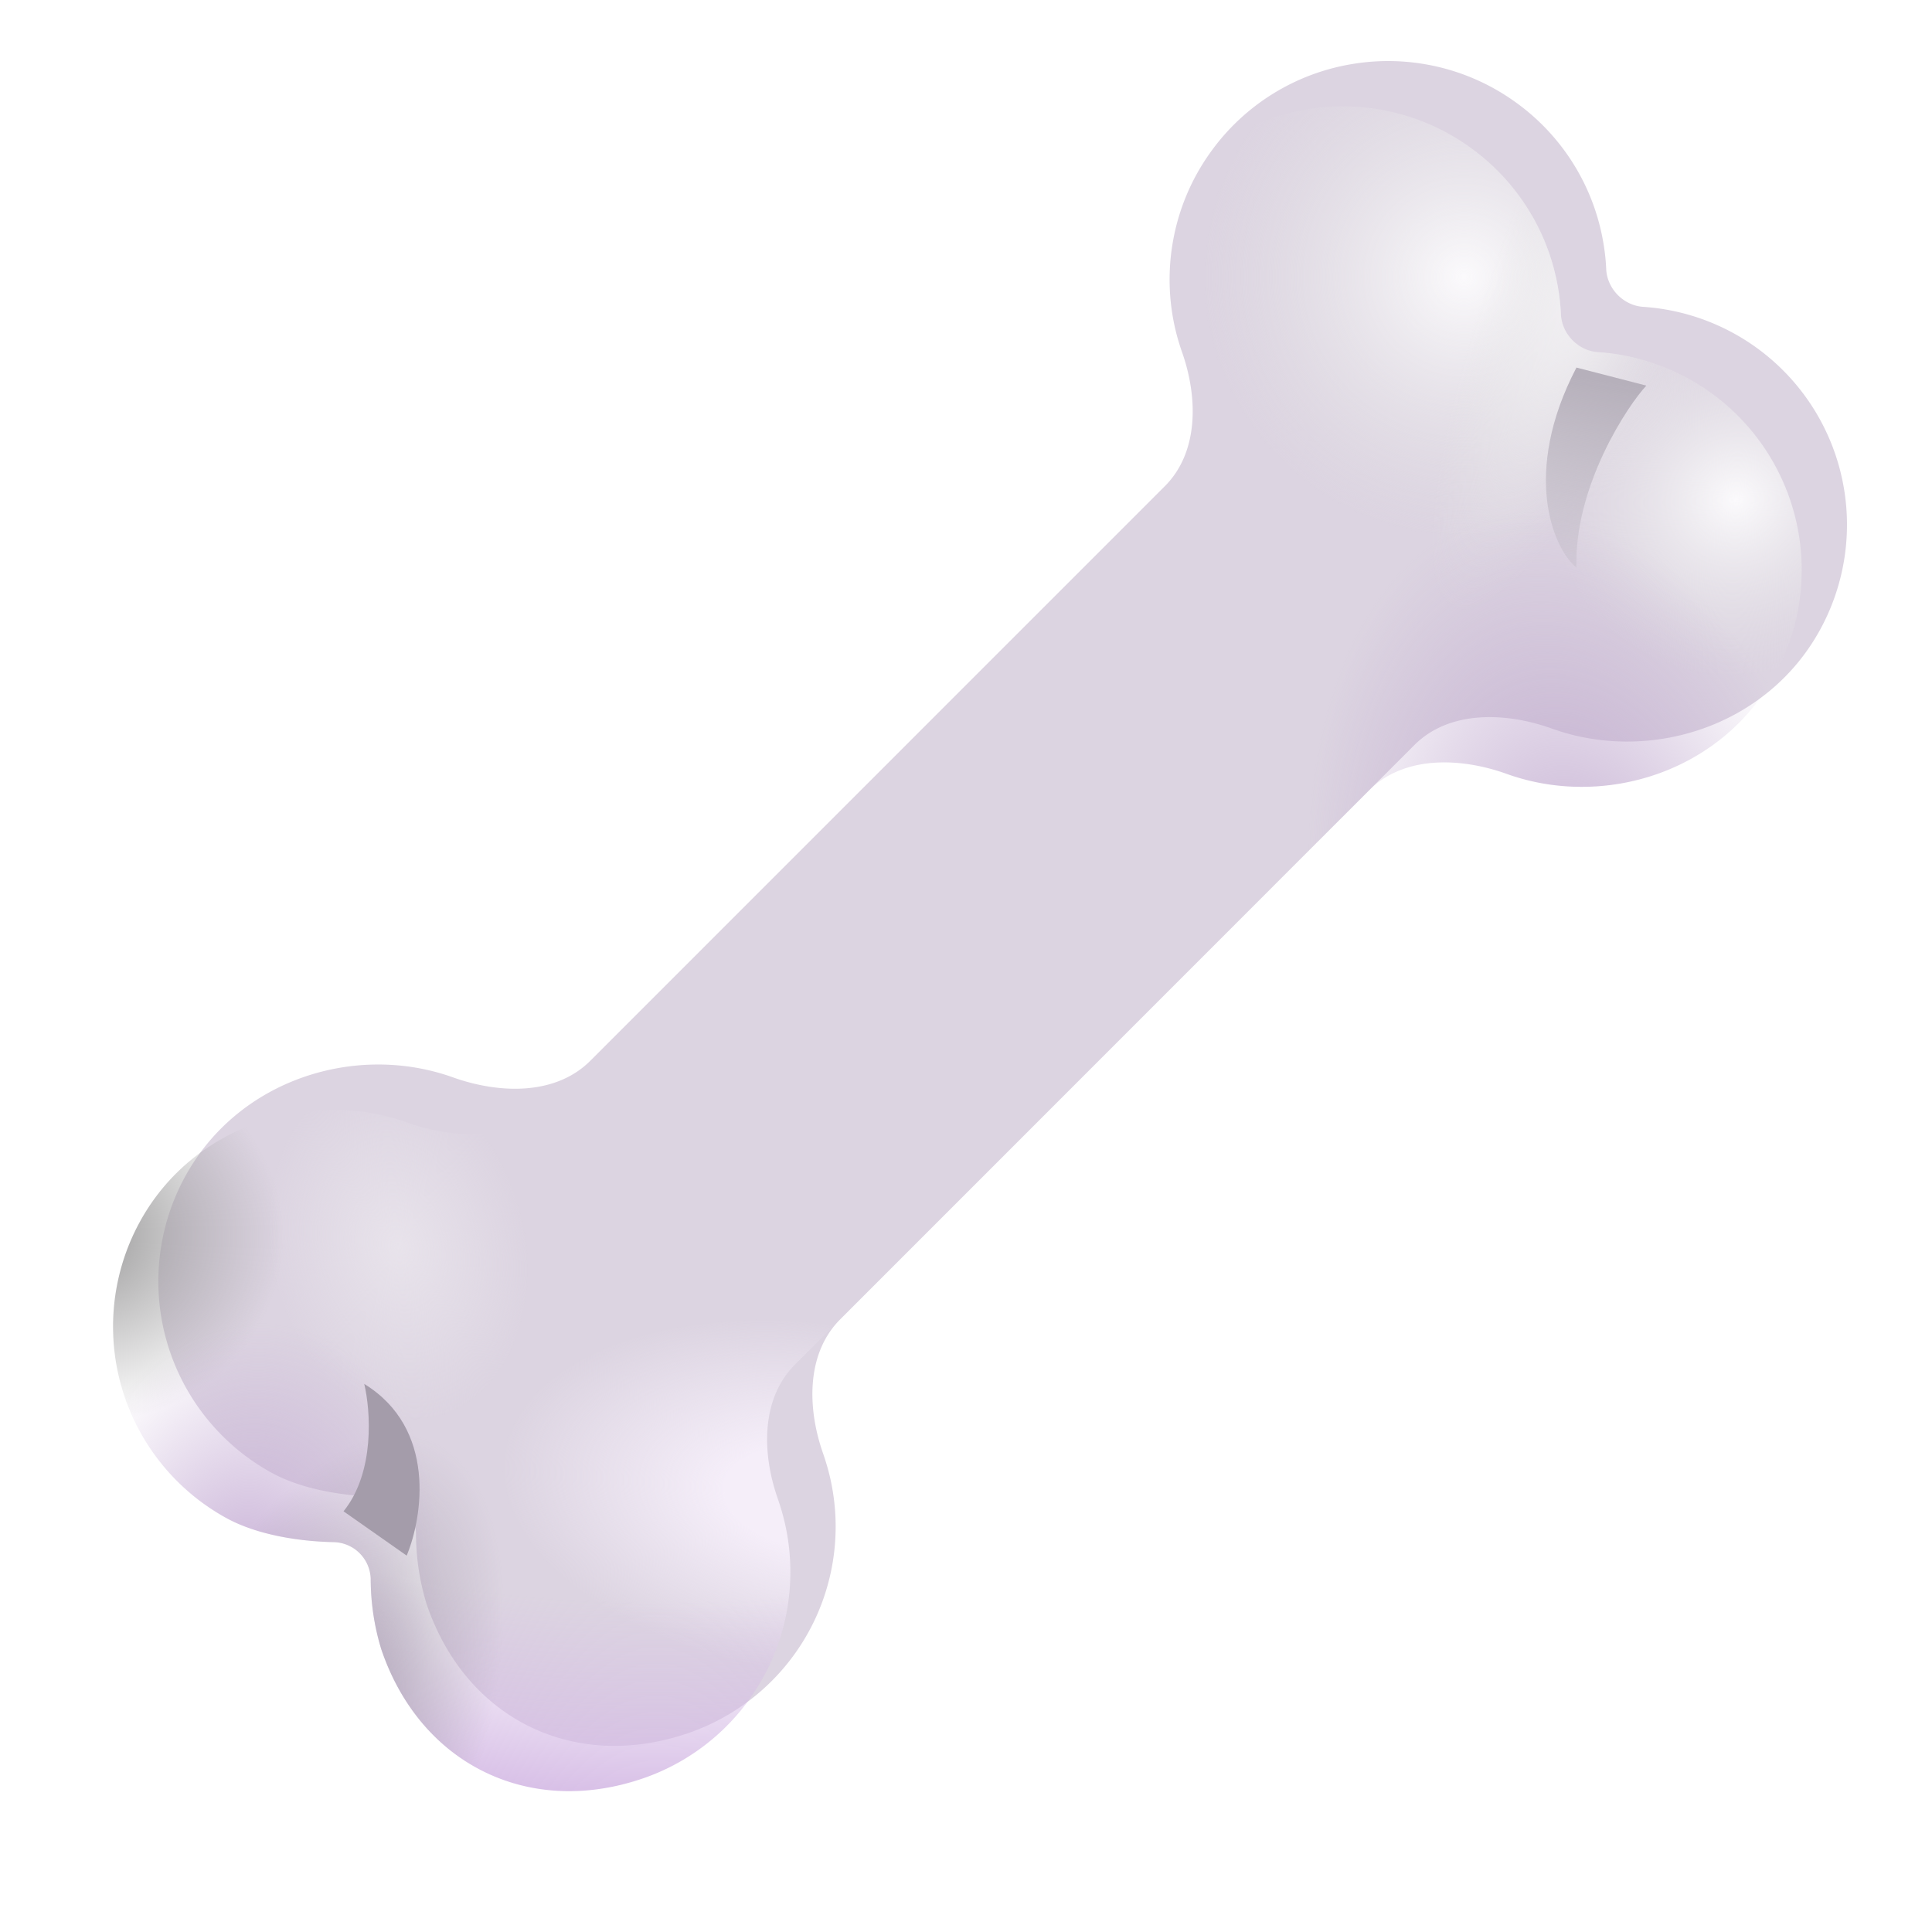 <svg xmlns="http://www.w3.org/2000/svg" fill="none" viewBox="0 0 32 32"><g filter="url(#svg-dcc84a2d-338a-4ce8-b82d-570c02910983-a)"><path fill="#DCD4E1" d="M25.854 5.21c.016.324.287.6.61.622a3.617 3.617 0 0 1 2.933 5.347c-.881 1.611-2.83 2.217-4.439 1.64-.768-.276-1.702-.307-2.28.27l-9.51 9.512c-.566.565-.55 1.473-.284 2.226l.018.054a3.617 3.617 0 0 1-2.273 4.582c-1.893.638-3.677-.257-4.315-2.15a4 4 0 0 1-.174-1.16.627.627 0 0 0-.603-.61c-.609-.012-1.29-.127-1.784-.397a3.617 3.617 0 0 1-1.436-4.91c.88-1.609 2.826-2.217 4.434-1.642.767.274 1.698.303 2.275-.273l9.517-9.518c.564-.564.55-1.47.285-2.222a3.6 3.6 0 0 1-.203-1.056q-.016-.415.06-.816a3.6 3.6 0 0 1 .614-1.436 3.6 3.6 0 0 1 2.377-1.467 3.6 3.6 0 0 1 1.23.017 3.6 3.6 0 0 1 1.444.618 3.6 3.6 0 0 1 1.459 2.345q.036.213.045.424"/></g><path fill="url(#svg-124a833d-69fc-46d9-8083-f65be81ddedf-b)" d="M25.854 5.21c.016.324.287.6.61.622a3.617 3.617 0 0 1 2.933 5.347c-.881 1.611-2.83 2.217-4.439 1.64-.768-.276-1.702-.307-2.28.27l-9.51 9.512c-.566.565-.55 1.473-.284 2.226l.018.054a3.617 3.617 0 0 1-2.273 4.582c-1.893.638-3.677-.257-4.315-2.15a4 4 0 0 1-.174-1.16.627.627 0 0 0-.603-.61c-.609-.012-1.29-.127-1.784-.397a3.617 3.617 0 0 1-1.436-4.91c.88-1.609 2.826-2.217 4.434-1.642.767.274 1.698.303 2.275-.273l9.517-9.518c.564-.564.55-1.47.285-2.222a3.6 3.6 0 0 1-.203-1.056q-.016-.415.06-.816a3.6 3.6 0 0 1 .614-1.436 3.6 3.6 0 0 1 2.377-1.467 3.6 3.6 0 0 1 1.23.017 3.6 3.6 0 0 1 1.444.618 3.6 3.6 0 0 1 1.459 2.345q.036.213.045.424"/><path fill="url(#svg-015ca960-c524-4c18-8c5c-6fc3b39f06a9-c)" d="M25.854 5.21c.016.324.287.6.61.622a3.617 3.617 0 0 1 2.933 5.347c-.881 1.611-2.83 2.217-4.439 1.64-.768-.276-1.702-.307-2.28.27l-9.51 9.512c-.566.565-.55 1.473-.284 2.226l.018.054a3.617 3.617 0 0 1-2.273 4.582c-1.893.638-3.677-.257-4.315-2.15a4 4 0 0 1-.174-1.16.627.627 0 0 0-.603-.61c-.609-.012-1.29-.127-1.784-.397a3.617 3.617 0 0 1-1.436-4.91c.88-1.609 2.826-2.217 4.434-1.642.767.274 1.698.303 2.275-.273l9.517-9.518c.564-.564.55-1.47.285-2.222a3.6 3.6 0 0 1-.203-1.056q-.016-.415.06-.816a3.6 3.6 0 0 1 .614-1.436 3.6 3.6 0 0 1 2.377-1.467 3.6 3.6 0 0 1 1.23.017 3.6 3.6 0 0 1 1.444.618 3.6 3.6 0 0 1 1.459 2.345q.036.213.045.424"/><path fill="url(#svg-7e768322-9f18-4742-bdce-25dcfb5138a2-d)" d="M25.854 5.21c.016.324.287.6.61.622a3.617 3.617 0 0 1 2.933 5.347c-.881 1.611-2.83 2.217-4.439 1.64-.768-.276-1.702-.307-2.28.27l-9.51 9.512c-.566.565-.55 1.473-.284 2.226l.018.054a3.617 3.617 0 0 1-2.273 4.582c-1.893.638-3.677-.257-4.315-2.15a4 4 0 0 1-.174-1.16.627.627 0 0 0-.603-.61c-.609-.012-1.29-.127-1.784-.397a3.617 3.617 0 0 1-1.436-4.91c.88-1.609 2.826-2.217 4.434-1.642.767.274 1.698.303 2.275-.273l9.517-9.518c.564-.564.55-1.47.285-2.222a3.6 3.6 0 0 1-.203-1.056q-.016-.415.06-.816a3.6 3.6 0 0 1 .614-1.436 3.6 3.6 0 0 1 2.377-1.467 3.6 3.6 0 0 1 1.23.017 3.6 3.6 0 0 1 1.444.618 3.6 3.6 0 0 1 1.459 2.345q.036.213.045.424"/><path fill="url(#svg-7af6d249-7fc7-4f57-a23a-123bf7b94318-e)" d="M25.854 5.21c.016.324.287.6.61.622a3.617 3.617 0 0 1 2.933 5.347c-.881 1.611-2.83 2.217-4.439 1.64-.768-.276-1.702-.307-2.28.27l-9.51 9.512c-.566.565-.55 1.473-.284 2.226l.018.054a3.617 3.617 0 0 1-2.273 4.582c-1.893.638-3.677-.257-4.315-2.15a4 4 0 0 1-.174-1.16.627.627 0 0 0-.603-.61c-.609-.012-1.29-.127-1.784-.397a3.617 3.617 0 0 1-1.436-4.91c.88-1.609 2.826-2.217 4.434-1.642.767.274 1.698.303 2.275-.273l9.517-9.518c.564-.564.55-1.47.285-2.222a3.6 3.6 0 0 1-.203-1.056q-.016-.415.06-.816a3.6 3.6 0 0 1 .614-1.436 3.6 3.6 0 0 1 2.377-1.467 3.6 3.6 0 0 1 1.23.017 3.6 3.6 0 0 1 1.444.618 3.6 3.6 0 0 1 1.459 2.345q.036.213.045.424"/><path fill="url(#svg-aa67481f-95e1-410a-830e-39704505a645-f)" d="M25.854 5.21c.016.324.287.6.61.622a3.617 3.617 0 0 1 2.933 5.347c-.881 1.611-2.83 2.217-4.439 1.64-.768-.276-1.702-.307-2.28.27l-9.51 9.512c-.566.565-.55 1.473-.284 2.226l.018.054a3.617 3.617 0 0 1-2.273 4.582c-1.893.638-3.677-.257-4.315-2.15a4 4 0 0 1-.174-1.16.627.627 0 0 0-.603-.61c-.609-.012-1.29-.127-1.784-.397a3.617 3.617 0 0 1-1.436-4.91c.88-1.609 2.826-2.217 4.434-1.642.767.274 1.698.303 2.275-.273l9.517-9.518c.564-.564.55-1.47.285-2.222a3.6 3.6 0 0 1-.203-1.056q-.016-.415.06-.816a3.6 3.6 0 0 1 .614-1.436 3.6 3.6 0 0 1 2.377-1.467 3.6 3.6 0 0 1 1.23.017 3.6 3.6 0 0 1 1.444.618 3.6 3.6 0 0 1 1.459 2.345q.036.213.045.424"/><path fill="url(#svg-6b897dc9-50a0-4ce9-89b9-aa167a344960-g)" d="M25.854 5.21c.016.324.287.6.61.622a3.617 3.617 0 0 1 2.933 5.347c-.881 1.611-2.83 2.217-4.439 1.64-.768-.276-1.702-.307-2.28.27l-9.51 9.512c-.566.565-.55 1.473-.284 2.226l.018.054a3.617 3.617 0 0 1-2.273 4.582c-1.893.638-3.677-.257-4.315-2.15a4 4 0 0 1-.174-1.16.627.627 0 0 0-.603-.61c-.609-.012-1.29-.127-1.784-.397a3.617 3.617 0 0 1-1.436-4.91c.88-1.609 2.826-2.217 4.434-1.642.767.274 1.698.303 2.275-.273l9.517-9.518c.564-.564.55-1.47.285-2.222a3.6 3.6 0 0 1-.203-1.056q-.016-.415.06-.816a3.6 3.6 0 0 1 .614-1.436 3.6 3.6 0 0 1 2.377-1.467 3.6 3.6 0 0 1 1.23.017 3.6 3.6 0 0 1 1.444.618 3.6 3.6 0 0 1 1.459 2.345q.036.213.045.424"/><path fill="url(#svg-05d77bdc-d76a-45d2-83ad-7148caae4760-h)" d="M25.854 5.21c.016.324.287.6.61.622a3.617 3.617 0 0 1 2.933 5.347c-.881 1.611-2.83 2.217-4.439 1.64-.768-.276-1.702-.307-2.28.27l-9.51 9.512c-.566.565-.55 1.473-.284 2.226l.018.054a3.617 3.617 0 0 1-2.273 4.582c-1.893.638-3.677-.257-4.315-2.15a4 4 0 0 1-.174-1.16.627.627 0 0 0-.603-.61c-.609-.012-1.29-.127-1.784-.397a3.617 3.617 0 0 1-1.436-4.91c.88-1.609 2.826-2.217 4.434-1.642.767.274 1.698.303 2.275-.273l9.517-9.518c.564-.564.55-1.47.285-2.222a3.6 3.6 0 0 1-.203-1.056q-.016-.415.06-.816a3.6 3.6 0 0 1 .614-1.436 3.6 3.6 0 0 1 2.377-1.467 3.6 3.6 0 0 1 1.23.017 3.6 3.6 0 0 1 1.444.618 3.6 3.6 0 0 1 1.459 2.345q.036.213.045.424"/><path fill="url(#svg-6c1d0a27-8197-4148-8436-0281cae1538a-i)" d="M25.854 5.21c.016.324.287.6.61.622a3.617 3.617 0 0 1 2.933 5.347c-.881 1.611-2.83 2.217-4.439 1.64-.768-.276-1.702-.307-2.28.27l-9.51 9.512c-.566.565-.55 1.473-.284 2.226l.018.054a3.617 3.617 0 0 1-2.273 4.582c-1.893.638-3.677-.257-4.315-2.15a4 4 0 0 1-.174-1.16.627.627 0 0 0-.603-.61c-.609-.012-1.29-.127-1.784-.397a3.617 3.617 0 0 1-1.436-4.91c.88-1.609 2.826-2.217 4.434-1.642.767.274 1.698.303 2.275-.273l9.517-9.518c.564-.564.55-1.47.285-2.222a3.6 3.6 0 0 1-.203-1.056q-.016-.415.06-.816a3.6 3.6 0 0 1 .614-1.436 3.6 3.6 0 0 1 2.377-1.467 3.6 3.6 0 0 1 1.23.017 3.6 3.6 0 0 1 1.444.618 3.6 3.6 0 0 1 1.459 2.345q.036.213.045.424"/><path fill="url(#svg-b8894168-ec0a-42d2-823a-5f7ad39ebd3b-j)" d="M25.854 5.21c.016.324.287.6.61.622a3.617 3.617 0 0 1 2.933 5.347c-.881 1.611-2.83 2.217-4.439 1.64-.768-.276-1.702-.307-2.28.27l-9.51 9.512c-.566.565-.55 1.473-.284 2.226l.018.054a3.617 3.617 0 0 1-2.273 4.582c-1.893.638-3.677-.257-4.315-2.15a4 4 0 0 1-.174-1.16.627.627 0 0 0-.603-.61c-.609-.012-1.29-.127-1.784-.397a3.617 3.617 0 0 1-1.436-4.91c.88-1.609 2.826-2.217 4.434-1.642.767.274 1.698.303 2.275-.273l9.517-9.518c.564-.564.55-1.47.285-2.222a3.6 3.6 0 0 1-.203-1.056q-.016-.415.06-.816a3.6 3.6 0 0 1 .614-1.436 3.6 3.6 0 0 1 2.377-1.467 3.6 3.6 0 0 1 1.23.017 3.6 3.6 0 0 1 1.444.618 3.6 3.6 0 0 1 1.459 2.345q.036.213.045.424"/><path fill="url(#svg-48b8370e-addb-464f-9f9e-4442eae6f646-k)" d="M25.854 5.21c.016.324.287.6.61.622a3.617 3.617 0 0 1 2.933 5.347c-.881 1.611-2.83 2.217-4.439 1.64-.768-.276-1.702-.307-2.28.27l-9.51 9.512c-.566.565-.55 1.473-.284 2.226l.018.054a3.617 3.617 0 0 1-2.273 4.582c-1.893.638-3.677-.257-4.315-2.15a4 4 0 0 1-.174-1.16.627.627 0 0 0-.603-.61c-.609-.012-1.29-.127-1.784-.397a3.617 3.617 0 0 1-1.436-4.91c.88-1.609 2.826-2.217 4.434-1.642.767.274 1.698.303 2.275-.273l9.517-9.518c.564-.564.55-1.47.285-2.222a3.6 3.6 0 0 1-.203-1.056q-.016-.415.06-.816a3.6 3.6 0 0 1 .614-1.436 3.6 3.6 0 0 1 2.377-1.467 3.6 3.6 0 0 1 1.23.017 3.6 3.6 0 0 1 1.444.618 3.6 3.6 0 0 1 1.459 2.345q.036.213.045.424"/><g filter="url(#svg-a1583a20-9ae3-41fb-a045-bc52731b20cf-l)"><path fill="#A49CAA" d="M6.033 22.922c1.2.738.969 2.203.703 2.844l-1.046-.734c.525-.65.447-1.677.343-2.11"/></g><g filter="url(#svg-24a259ce-b170-4295-8ac5-7642014914b3-m)"><path fill="url(#svg-5eb5d542-7aca-4eb0-8584-be95a75b219c-n)" d="M26.111 9.4c-.04-1.355.86-2.698 1.158-3.013l-1.158-.299c-.916 1.753-.381 3.013 0 3.312"/></g><defs><radialGradient id="svg-124a833d-69fc-46d9-8083-f65be81ddedf-b" cx="0" cy="0" r="1" gradientTransform="matrix(-.884 4.218 -4.23 -.887 24.247 4.555)" gradientUnits="userSpaceOnUse"><stop stop-color="#FBFAFC"/><stop offset="1" stop-color="#E5E5E5" stop-opacity="0"/></radialGradient><radialGradient id="svg-015ca960-c524-4c18-8c5c-6fc3b39f06a9-c" cx="0" cy="0" r="1" gradientTransform="rotate(159.444 13.626 6.754)scale(3.042 2.9)" gradientUnits="userSpaceOnUse"><stop stop-color="#FBFAFC"/><stop offset="1" stop-color="#E5E5E5" stop-opacity="0"/></radialGradient><radialGradient id="svg-7e768322-9f18-4742-bdce-25dcfb5138a2-d" cx="0" cy="0" r="1" gradientTransform="matrix(-3.026 7.18 -1.554 -.655 27.095 2.923)" gradientUnits="userSpaceOnUse"><stop stop-color="#FBFAFC"/><stop offset="1" stop-color="#E5E5E5" stop-opacity="0"/></radialGradient><radialGradient id="svg-7af6d249-7fc7-4f57-a23a-123bf7b94318-e" cx="0" cy="0" r="1" gradientTransform="matrix(-1.562 -7.12 4.354 -.955 26.299 15.714)" gradientUnits="userSpaceOnUse"><stop stop-color="#BDA5CC"/><stop offset="1" stop-color="#BDA5CC" stop-opacity="0"/></radialGradient><radialGradient id="svg-aa67481f-95e1-410a-830e-39704505a645-f" cx="0" cy="0" r="1" gradientTransform="matrix(3.25 .312 -.297 3.09 1.424 20.47)" gradientUnits="userSpaceOnUse"><stop stop-color="#9B9A9B"/><stop offset="1" stop-color="#9B9A9B" stop-opacity="0"/></radialGradient><radialGradient id="svg-6b897dc9-50a0-4ce9-89b9-aa167a344960-g" cx="0" cy="0" r="1" gradientTransform="matrix(-.625 -2.812 2.058 -.457 6.611 20.657)" gradientUnits="userSpaceOnUse"><stop stop-color="#E8E3EB"/><stop offset="1" stop-color="#E8E3EB" stop-opacity="0"/></radialGradient><radialGradient id="svg-05d77bdc-d76a-45d2-83ad-7148caae4760-h" cx="0" cy="0" r="1" gradientTransform="matrix(.75 -4.375 3.237 .555 3.986 26.313)" gradientUnits="userSpaceOnUse"><stop stop-color="#C6AED5"/><stop offset="1" stop-color="#C6AED5" stop-opacity="0"/></radialGradient><radialGradient id="svg-6c1d0a27-8197-4148-8436-0281cae1538a-i" cx="0" cy="0" r="1" gradientTransform="rotate(-171.861 7.64 11.937)scale(5.236 2.908)" gradientUnits="userSpaceOnUse"><stop offset=".289" stop-color="#F5EEF9"/><stop offset="1" stop-color="#F5EEF9" stop-opacity="0"/></radialGradient><radialGradient id="svg-b8894168-ec0a-42d2-823a-5f7ad39ebd3b-j" cx="0" cy="0" r="1" gradientTransform="rotate(90.74 2.64 8.376)scale(24.189 24.426)" gradientUnits="userSpaceOnUse"><stop offset=".857" stop-color="#D5BBE5" stop-opacity="0"/><stop offset="1" stop-color="#D5BBE5"/></radialGradient><radialGradient id="svg-48b8370e-addb-464f-9f9e-4442eae6f646-k" cx="0" cy="0" r="1" gradientTransform="matrix(2.062 -5.438 2.583 .98 5.049 29.282)" gradientUnits="userSpaceOnUse"><stop stop-color="#A199A7"/><stop offset="1" stop-color="#A199A7" stop-opacity="0"/></radialGradient><filter id="svg-dcc84a2d-338a-4ce8-b82d-570c02910983-a" width="28.72" height="28.656" x="1.872" y="1.011" color-interpolation-filters="sRGB" filterUnits="userSpaceOnUse"><feFlood flood-opacity="0" result="BackgroundImageFix"/><feBlend in="SourceGraphic" in2="BackgroundImageFix" result="shape"/><feColorMatrix in="SourceAlpha" result="hardAlpha" values="0 0 0 0 0 0 0 0 0 0 0 0 0 0 0 0 0 0 127 0"/><feOffset dx=".75"/><feGaussianBlur stdDeviation="1.25"/><feComposite in2="hardAlpha" k2="-1" k3="1" operator="arithmetic"/><feColorMatrix values="0 0 0 0 0.58 0 0 0 0 0.569 0 0 0 0 0.584 0 0 0 1 0"/><feBlend in2="shape" result="effect1_innerShadow_20020_5118"/><feColorMatrix in="SourceAlpha" result="hardAlpha" values="0 0 0 0 0 0 0 0 0 0 0 0 0 0 0 0 0 0 127 0"/><feOffset dy="-.75"/><feGaussianBlur stdDeviation=".75"/><feComposite in2="hardAlpha" k2="-1" k3="1" operator="arithmetic"/><feColorMatrix values="0 0 0 0 0.757 0 0 0 0 0.663 0 0 0 0 0.816 0 0 0 1 0"/><feBlend in2="effect1_innerShadow_20020_5118" result="effect2_innerShadow_20020_5118"/></filter><filter id="svg-a1583a20-9ae3-41fb-a045-bc52731b20cf-l" width="3.26" height="4.844" x="4.69" y="21.922" color-interpolation-filters="sRGB" filterUnits="userSpaceOnUse"><feFlood flood-opacity="0" result="BackgroundImageFix"/><feBlend in="SourceGraphic" in2="BackgroundImageFix" result="shape"/><feGaussianBlur result="effect1_foregroundBlur_20020_5118" stdDeviation=".5"/></filter><filter id="svg-24a259ce-b170-4295-8ac5-7642014914b3-m" width="3.664" height="5.311" x="24.605" y="5.088" color-interpolation-filters="sRGB" filterUnits="userSpaceOnUse"><feFlood flood-opacity="0" result="BackgroundImageFix"/><feBlend in="SourceGraphic" in2="BackgroundImageFix" result="shape"/><feGaussianBlur result="effect1_foregroundBlur_20020_5118" stdDeviation=".5"/></filter><linearGradient id="svg-5eb5d542-7aca-4eb0-8584-be95a75b219c-n" x1="26.634" x2="25.825" y1="6.312" y2="11.18" gradientUnits="userSpaceOnUse"><stop stop-color="#B6B0BB"/><stop offset="1" stop-color="#C6BFCB" stop-opacity="0"/></linearGradient></defs></svg>